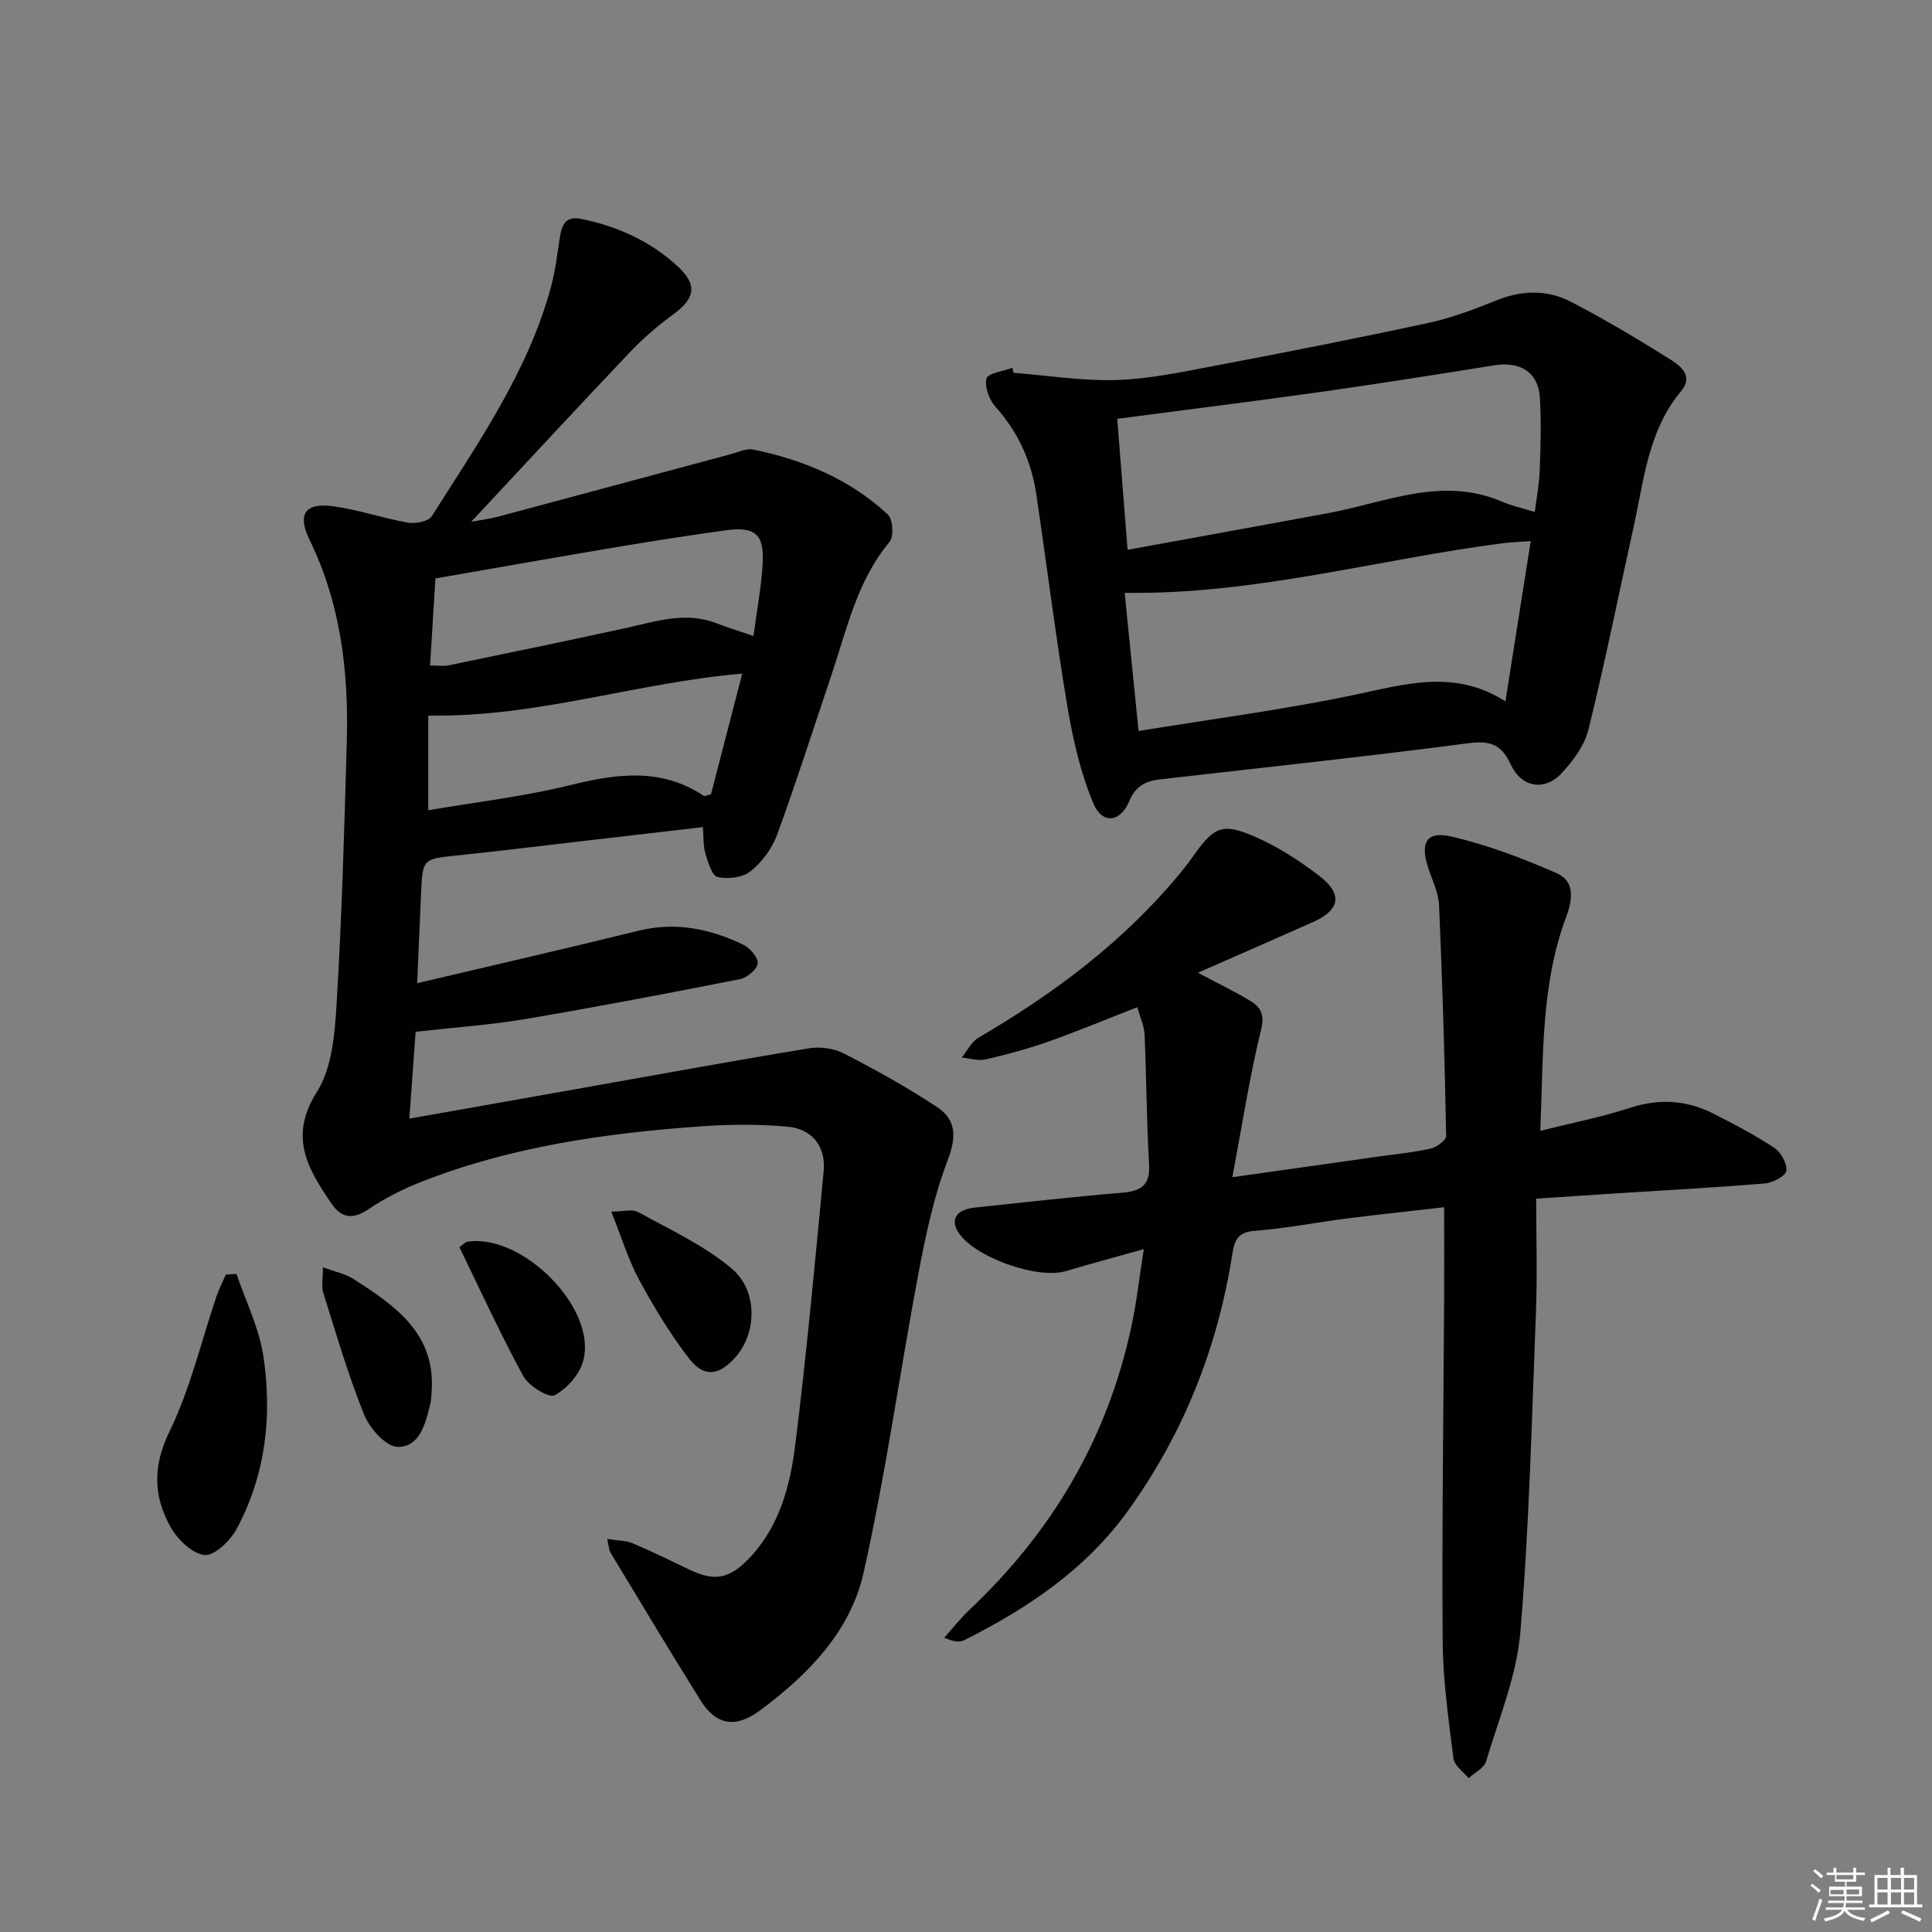 <svg enable-background="new 0 0 400 400" viewBox="0 0 400 400" xmlns="http://www.w3.org/2000/svg"><rect x="0" y="0" width="400" height="400" fill="#808080" stroke="none"/><g fill="#010100"><path d="m86.37 203.56c15.85-3.74 30.86-7.17 45.81-10.86 7.71-1.9 14.85-.41 21.73 2.9 1.38.66 3.09 2.68 2.96 3.88-.14 1.24-2.21 2.95-3.67 3.24-14.82 2.93-29.66 5.76-44.55 8.28-7.18 1.21-14.48 1.7-22.6 2.62-.38 5.23-.81 11.23-1.3 17.98 12.03-2.13 23.38-4.14 34.73-6.15 16-2.84 31.99-5.77 48.03-8.41 2.32-.38 5.18.02 7.25 1.09 6.61 3.42 13.16 7.03 19.35 11.15 3.86 2.57 3.93 6.13 2.12 10.86-2.86 7.49-4.56 15.5-6.06 23.42-3.91 20.68-6.76 41.57-11.38 62.08-2.74 12.19-11.54 21.16-21.52 28.54-4.98 3.68-9.01 3.01-12.21-2.1-6.33-10.13-12.47-20.39-18.65-30.61-.31-.52-.32-1.23-.7-2.84 2.14.34 3.85.29 5.3.9 3.98 1.67 7.85 3.6 11.75 5.46 5.25 2.51 8.32 1.86 12.35-2.37 6.33-6.63 8.5-15.1 9.56-23.65 2.34-18.78 4.07-37.63 5.86-56.47.49-5.15-2.38-8.81-7.59-9.25-5.92-.5-11.93-.48-17.86-.05-19.77 1.41-39.31 4.19-57.9 11.5-3.81 1.5-7.55 3.39-10.93 5.68-3.22 2.18-5.59 1.79-7.61-1.17-4.87-7.13-8.95-13.83-3.04-23.13 3.15-4.96 3.72-12.03 4.09-18.22 1.08-18.1 1.61-36.23 2.11-54.35.4-14.42-1.25-28.51-7.71-41.74-2.6-5.32-.93-7.74 4.89-6.95 5.23.7 10.31 2.48 15.52 3.39 1.56.27 4.22-.26 4.91-1.35 9.57-15.14 19.94-29.92 24.69-47.55.9-3.33 1.28-6.81 1.83-10.24.41-2.59 1.2-4.41 4.46-3.74 7.49 1.54 14.23 4.59 19.87 9.77 4.19 3.85 3.71 6.65-.9 10.01-3.18 2.33-6.22 4.94-8.94 7.8-10.87 11.45-21.59 23.05-32.86 35.12 2.12-.4 3.91-.62 5.64-1.08 16-4.28 31.99-8.6 47.99-12.89 1.6-.43 3.35-1.29 4.82-.98 10.36 2.15 19.95 6.15 27.79 13.43 1.06.98 1.3 4.57.38 5.67-6.77 8.1-8.84 18.12-12.07 27.68-3.72 11.01-7.24 22.09-11.23 32.99-1.04 2.84-3.13 5.64-5.48 7.53-1.63 1.31-4.68 1.68-6.82 1.2-1.17-.26-2.01-3.07-2.53-4.86-.49-1.71-.37-3.59-.52-5.48-8.98 1.04-17.64 2.06-26.3 3.06-8.25.96-16.5 1.97-24.76 2.83-6.89.72-6.97.7-7.29 7.74-.25 5.79-.5 11.57-.81 18.69zm2.67-65.77c1.83 0 2.85.17 3.8-.03 12.18-2.52 24.35-5.03 36.5-7.68 6.3-1.37 12.49-3.57 19-1.04 2.3.89 4.66 1.61 7.66 2.64.69-5.24 1.63-10.12 1.9-15.03.35-6.11-1.62-7.7-7.77-6.84-7.23 1.02-14.44 2.11-21.64 3.32-12.74 2.14-25.45 4.39-38.34 6.63-.37 6.06-.72 11.82-1.11 18.03zm-.37 10.36v19.6c9.88-1.69 19.79-2.83 29.4-5.2 9.67-2.38 18.85-3.65 27.67 2.24.17.12.59-.13 1.47-.35 2.09-8.1 4.26-16.45 6.46-24.97-21.97 1.86-42.44 9.08-65 8.68z"/><path d="m236.81 258.62c-5.97 1.68-11.06 3.03-16.1 4.54-5.94 1.79-19.06-2.89-22.32-8.06-1.69-2.68-.36-4.69 3.48-5.09 10.08-1.06 20.15-2.22 30.24-3.05 3.96-.32 6.07-1.38 5.8-5.92-.53-8.95-.55-17.93-.94-26.88-.08-1.76-.91-3.48-1.5-5.63-6.34 2.47-12.36 4.98-18.5 7.15-4.21 1.49-8.55 2.66-12.9 3.66-1.54.35-3.29-.23-4.94-.39 1.13-1.39 1.99-3.26 3.44-4.1 15.63-9.13 29.96-19.82 41.59-33.85.96-1.15 1.89-2.33 2.74-3.55 4.45-6.35 6.14-7.2 13.1-4.14 4.67 2.05 9.09 4.92 13.15 8.04 4.92 3.78 4.3 7.05-1.33 9.56-7.71 3.44-15.45 6.81-23.81 10.49 4.02 2.13 7.45 3.79 10.71 5.73 2.21 1.32 3.17 2.79 2.37 6.06-2.38 9.73-3.9 19.68-5.95 30.54 11.01-1.56 20.63-2.91 30.26-4.28 3.61-.51 7.26-.85 10.8-1.65 1.25-.28 3.23-1.74 3.21-2.62-.3-15.92-.76-31.85-1.47-47.76-.12-2.73-1.52-5.4-2.35-8.09-1.52-4.88-.22-7.28 4.76-6.16 7.48 1.69 14.78 4.51 21.85 7.56 3.85 1.66 3.47 5.34 2.07 9.08-5.3 14.13-4.7 28.97-5.37 44.31 6.6-1.65 12.65-2.82 18.46-4.72 6.07-1.99 11.78-1.68 17.35 1.15 4.29 2.18 8.59 4.42 12.6 7.07 1.39.92 2.73 3.28 2.53 4.77-.15 1.09-2.8 2.49-4.43 2.63-10.43.87-20.88 1.42-31.33 2.09-4.96.32-9.92.65-16.03 1.06 0 7.96.25 15.73-.05 23.47-.86 22.09-1.38 44.22-3.22 66.23-.76 9.08-4.45 17.93-7.1 26.8-.42 1.4-2.38 2.34-3.62 3.5-1.09-1.36-2.96-2.63-3.14-4.11-1.01-8.06-2.17-16.16-2.23-24.25-.17-23.65.17-47.3.3-70.96.03-6.11 0-12.23 0-18.9-6.67.76-13.39 1.47-20.09 2.32-6.42.82-12.81 2.08-19.25 2.57-3.72.28-4.13 2.42-4.57 5.17-3.06 19.18-10.03 36.71-21.4 52.58-8.82 12.32-20.84 20.34-34.03 26.99-.94.47-2.16.37-4.16-.51 1.75-1.94 3.36-4.01 5.25-5.8 17.06-16.07 28.47-35.39 33.44-58.35 1.1-4.99 1.65-10.09 2.63-16.3z"/><path d="m209.84 77.18c7.09.56 14.21 1.72 21.28 1.5 6.75-.21 13.5-1.64 20.18-2.91 14.82-2.81 29.63-5.72 44.37-8.9 4.83-1.04 9.54-2.81 14.13-4.67 5.28-2.14 10.53-2.27 15.44.28 7.06 3.66 13.91 7.75 20.65 11.98 2.08 1.31 4.76 3.42 2.18 6.5-6.88 8.22-7.71 18.5-9.89 28.32-3.08 13.92-5.88 27.91-9.3 41.75-.82 3.32-3.2 6.54-5.61 9.1-3.52 3.74-8.29 2.9-10.47-1.83-1.92-4.17-4.25-5.02-8.81-4.42-21.23 2.78-42.53 5.04-63.81 7.48-2.95.34-5.05 1.34-6.36 4.47-1.87 4.48-5.63 4.9-7.47.47-2.63-6.3-4.2-13.16-5.34-19.93-2.44-14.57-4.27-29.23-6.42-43.85-1.01-6.89-3.72-12.98-8.45-18.25-1.32-1.47-2.33-4.18-1.89-5.91.29-1.12 3.48-1.5 5.36-2.21.09.35.16.69.23 1.03zm23.62 36.65c14.24-2.6 27.9-5.07 41.56-7.6 11.88-2.2 23.51-7.69 35.91-2.39 2.08.89 4.34 1.39 6.83 2.16.39-3.11.93-5.89 1.03-8.68.18-4.98.32-9.99.03-14.96-.3-5.23-3.99-7.59-9.38-6.73-11.95 1.9-23.9 3.81-35.88 5.5-13.92 1.96-27.88 3.69-42.25 5.58.7 8.66 1.38 17.35 2.15 27.12zm2.27 37.52c15.34-2.51 30.15-4.44 44.71-7.49 10.52-2.21 20.71-5.37 31.24 1.35 1.79-11.34 3.46-21.94 5.24-33.17-2.11.15-3.88.19-5.63.41-25.99 3.34-51.46 10.7-78.44 10.29.91 9.11 1.86 18.43 2.88 28.61z"/><path d="m48.96 263.75c1.92 5.67 4.69 11.2 5.57 17.03 1.86 12.36.48 24.58-5.54 35.77-1.31 2.44-4.59 5.61-6.64 5.4-2.58-.27-5.61-3.24-7.05-5.82-3.53-6.33-3.72-12.57-.21-19.75 4.31-8.82 6.56-18.64 9.74-28.01.52-1.53 1.28-2.98 1.92-4.47.73-.05 1.47-.1 2.21-.15z"/><path d="m126.55 250.85c2.41 0 4.35-.58 5.58.1 6.6 3.64 13.63 6.88 19.33 11.66 5.57 4.68 5.2 13.5.75 18.45-3.37 3.75-6.44 4.2-9.52.23-3.92-5.06-7.28-10.62-10.33-16.25-2.26-4.17-3.65-8.81-5.81-14.19z"/><path d="m66.86 262.38c2.55.95 4.68 1.35 6.36 2.44 8.48 5.48 16.89 11.11 16.16 23.07-.06.99-.1 2.01-.33 2.97-.97 3.95-2.2 8.75-6.69 8.71-2.39-.02-5.79-3.78-6.93-6.58-3.34-8.26-5.84-16.87-8.52-25.39-.4-1.3-.05-2.84-.05-5.22z"/><path d="m95.12 258.21c1.22-.91 1.35-1.07 1.49-1.1 11.42-1.91 27.05 13.72 24.15 24.6-.75 2.82-3.37 5.81-5.95 7.16-1.21.63-5.35-1.92-6.46-3.95-4.8-8.8-8.96-17.94-13.23-26.71z"/></g><path d="m374.8 390.4.4-.4c.7.5 1.3 1 1.8 1.4l-.5.5c-.5-.6-1.1-1.1-1.7-1.5zm1 7.3-.6-.3c.5-1.4 1.1-2.8 1.5-4.3.2.1.4.2.6.3-.5 1.3-1 2.8-1.5 4.3zm-.4-10.3.4-.4c.4.3 1 .8 1.7 1.4l-.5.5c-.4-.5-1-1-1.6-1.5zm2.5.3h1.7v-1h.6v1h3.5v-1h.6v1h1.8v.5h-1.8v1.4h-2v1h3.2v2h-3.2v.9h3.3v.5h-3.4c0 .3-.1.6-.1.9h4v.5h-3.7c.7.9 1.9 1.5 3.8 1.7-.1.2-.2.4-.3.6-2.1-.4-3.5-1.1-4-2.1-.4 1-1.8 1.7-4 2.2-.1-.2-.2-.4-.3-.6 2.1-.4 3.4-1 3.8-1.8h-3.4v-.5h3.6c.1-.3.1-.6.2-.9h-3.3v-.5h3.4c0-.3 0-.6 0-.9h-3.2v-2h3.3v-1h-2.1v-1.4h-1.7v-.5zm1.1 3.5v1h2.7c0-.3 0-.4 0-.4 0-.1 0-.2 0-.2 0-.1 0-.2 0-.3h-2.7zm1.2-3v.9h3.5v-.9zm4.7 3h-2.6v.6.4h2.6z" fill="#fafafb"/><path d="m393.6 386.7h.6v1.5h2.7v6.1h1.1v.6h-11v-.6h1.1v-6.1h2.7v-1.5h.6v1.5h2.1v-1.5zm-2.7 8.8.4.6c-1.2.6-2.5 1.3-3.8 1.9-.1-.2-.2-.4-.3-.6 1.2-.6 2.5-1.2 3.7-1.9zm-2.2-6.7v2.4h2.1v-2.4zm0 3v2.5h2.1v-2.5zm2.8-3v2.4h2.1v-2.4zm0 3v2.5h2.1v-2.5zm6 6.1c-1.4-.7-2.7-1.3-3.9-1.8l.3-.6c1.5.6 2.7 1.2 3.9 1.7zm-1.2-9.1h-2.1v2.4h2.1zm-2.1 3v2.5h2.1v-2.5z" fill="#fafafb"/></svg>